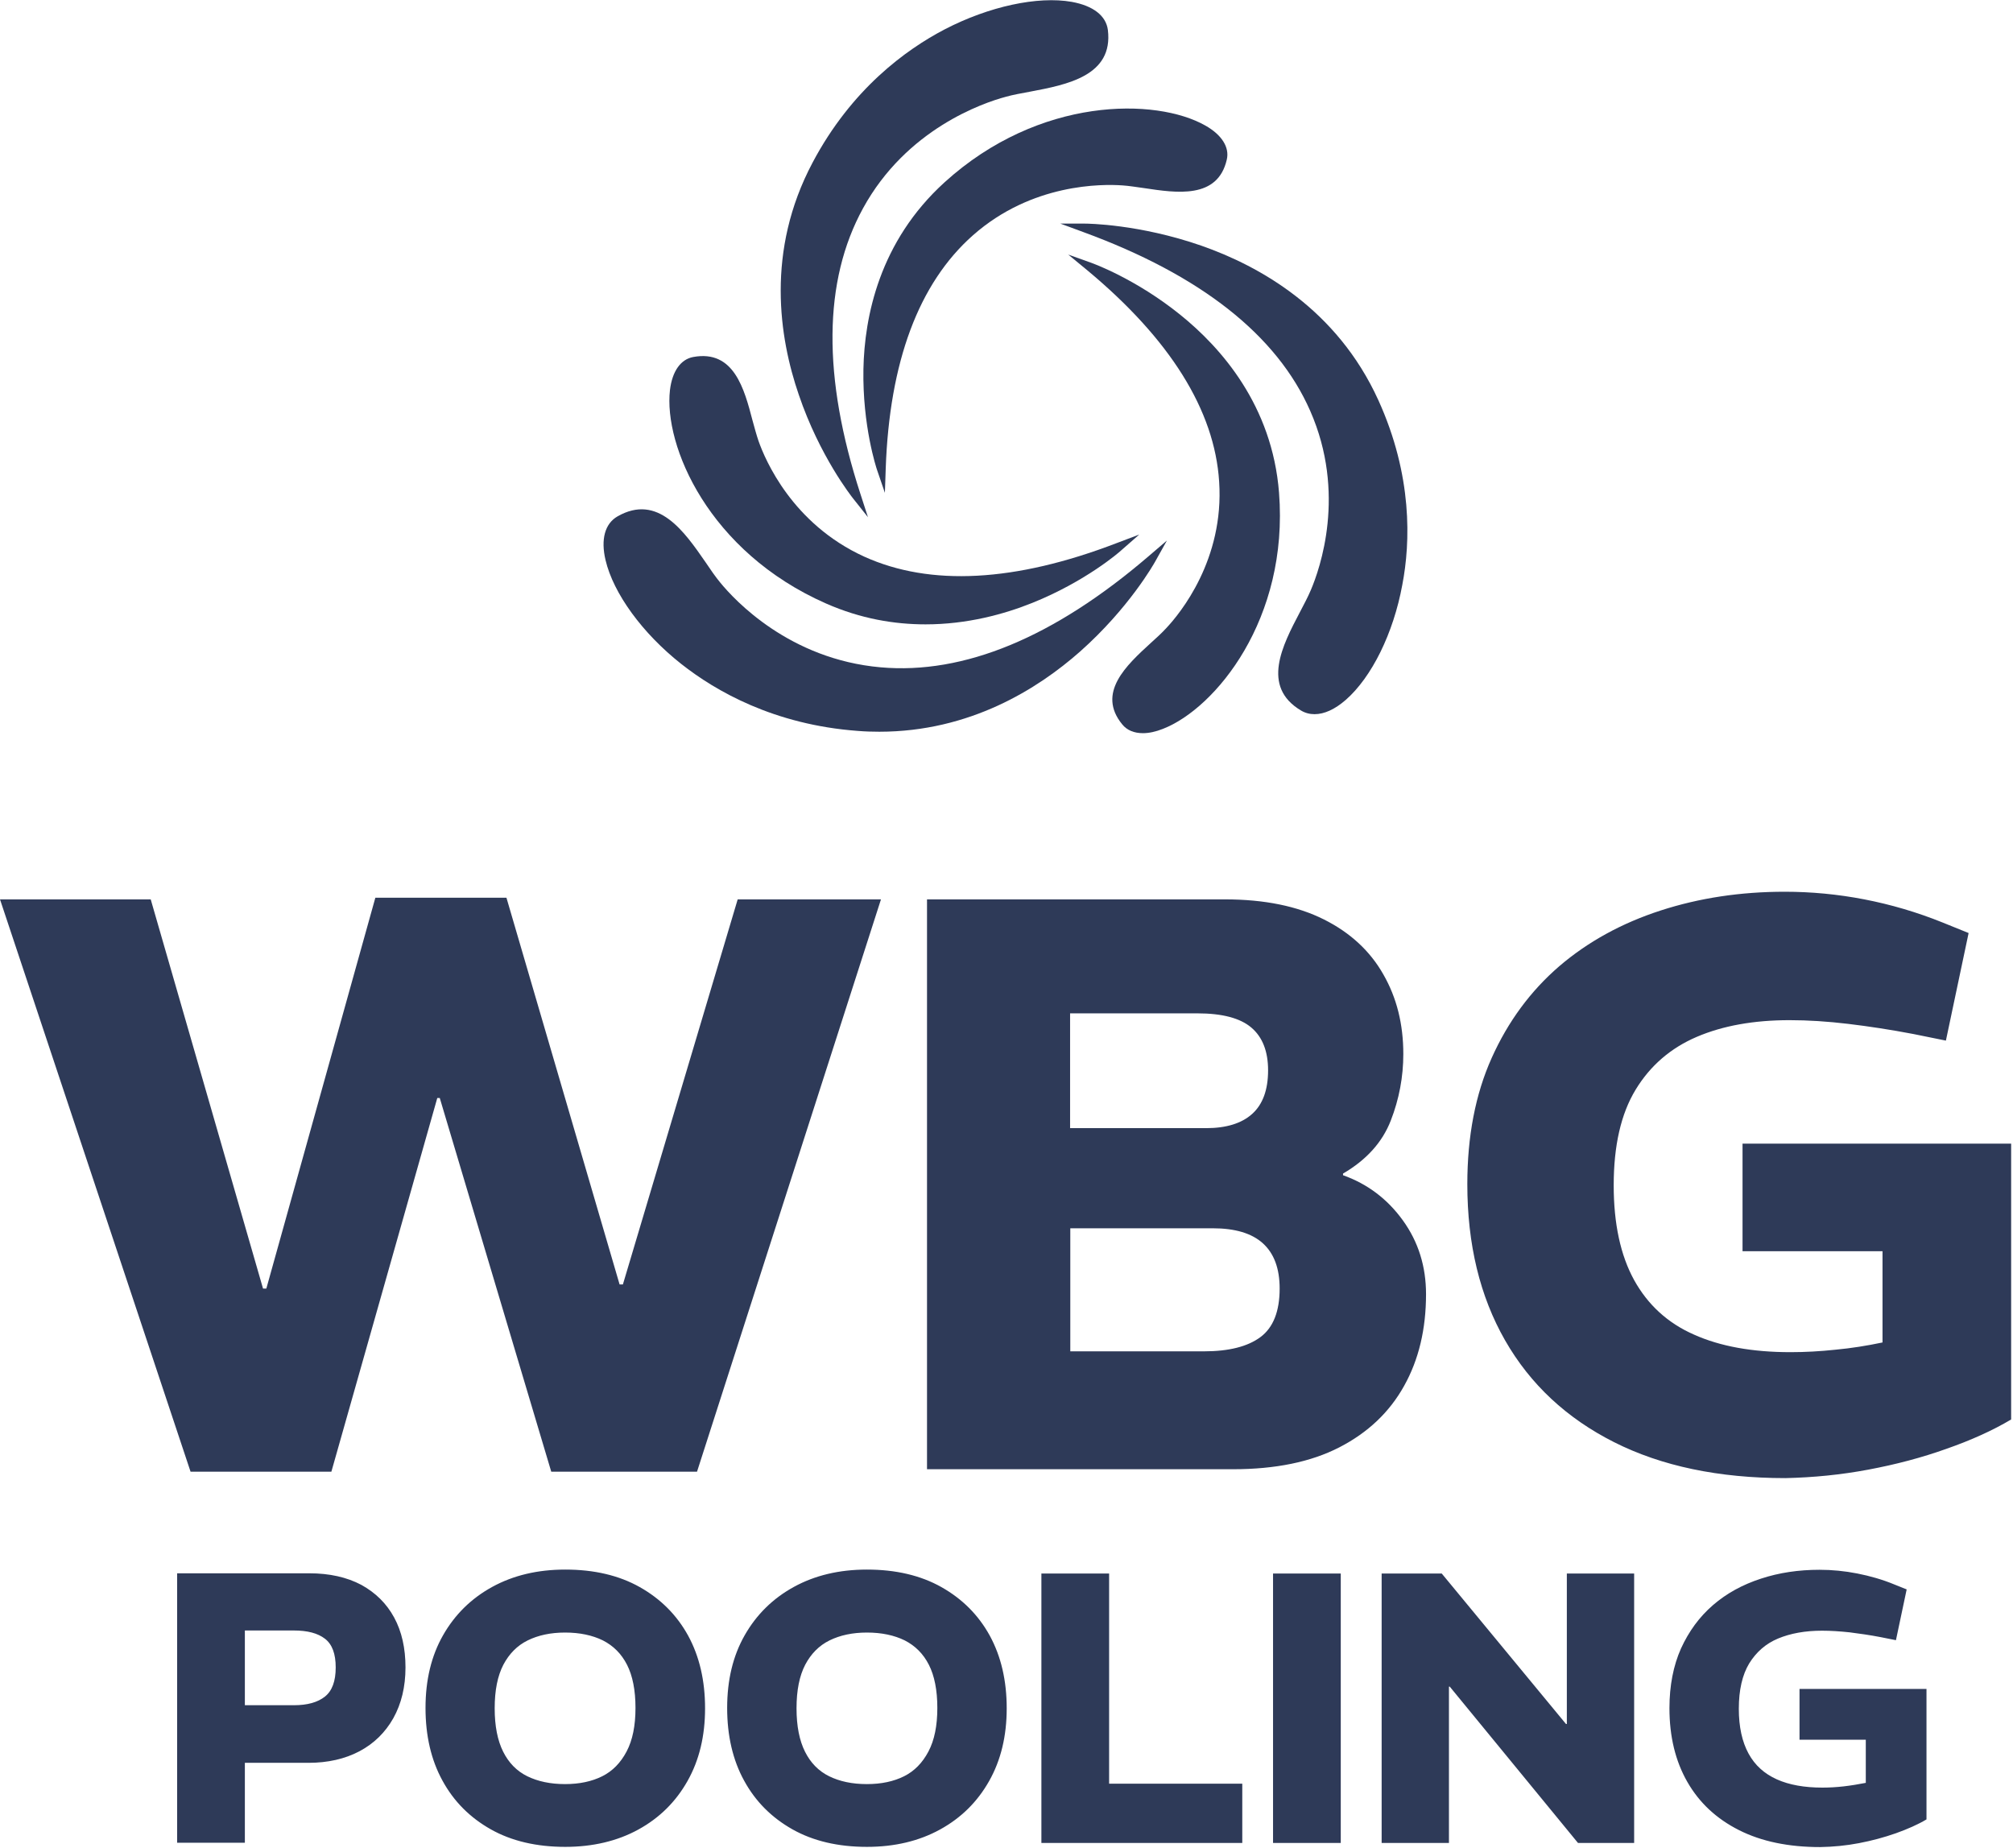 <?xml version="1.0" encoding="UTF-8"?>
<svg xmlns="http://www.w3.org/2000/svg" width="975" height="895" viewBox="0 0 975 895" fill="none">
  <path d="M413.1 241.3L420.4 250.5L416.8 239.4C398.3 182.6 398.7 136.1 418 100.9C439 62.5 476.2 49.8 487.1 46.9C490.6 45.9 494.6 45.2 498.9 44.4C516.9 41 539.3 36.7 536.6 14.5C535.7 7.6 529.5 2.8 519.1 0.9C502.6 -2 479 3.1 457.6 14.2C438.8 24 412.4 43.2 393.6 78.7C370.8 121.6 377.4 163.6 386.9 191.2C397 221 412.5 240.5 413.1 241.3Z" fill="#2E3A58"></path>
  <path d="M667.6 193.801C647.5 149.601 609.9 128.801 581.9 119.001C551.7 108.501 526.6 108.301 525.5 108.301H513.6L524.7 112.401C581.5 133.201 618.5 162.301 634.6 199.001C652.2 239.001 639.3 275.501 634.9 285.801C633.5 289.101 631.6 292.701 629.6 296.501C621.2 312.501 610.7 332.501 630.1 344.101C632.1 345.301 634.3 345.901 636.7 345.901C641.4 345.901 646.5 343.601 651.8 339.001C664.4 328.001 674.9 306.701 679.2 283.301C683.2 262.601 684.2 230.301 667.6 193.801Z" fill="#2E3A58"></path>
  <path d="M565.2 261.8L556.2 269.5C510.5 308.7 466.9 326.8 426.5 323.2C382.4 319.3 355.9 290.8 348.8 282.1C346.5 279.3 344.2 276 341.8 272.4C331.5 257.5 318.7 238.9 299.1 250.1C293 253.6 290.9 261.2 293.3 271.3C297.1 287.4 311.1 306.7 330 321.6C346.6 334.7 374.9 351 415.4 354C419 354.3 422.5 354.4 425.9 354.4C469.7 354.4 502.6 333.7 523.1 315.6C546.9 294.5 559 272.9 559.5 272L565.2 261.8Z" fill="#2E3A58"></path>
  <path d="M418.2 178.8C417.7 206.3 424.5 226.7 424.8 227.6L428.6 238.7L429 227C430.8 175.2 445 137.2 471.2 114C499.8 88.7 533.9 89.1 543.7 89.8C546.8 90 550.4 90.6 554.1 91.1C570 93.5 589.8 96.5 594.2 77.3C595.6 71.4 591.8 65.3 583.8 60.8C560 47.3 503.4 46.6 457.5 88.3C425.9 117 418.7 153.4 418.2 178.8Z" fill="#2E3A58"></path>
  <path d="M619.5 238.601C616.2 196.501 591.6 168.501 571.6 152.401C550 135.001 529.4 127.601 528.6 127.301L517.4 123.301L526.5 130.801C566.7 164.201 588.3 198.701 590.5 233.301C593 271.001 571.6 297.101 564.9 304.201C562.8 306.501 560.2 308.901 557.4 311.401C545.6 322.201 531 335.601 543.6 350.901C545.9 353.701 549.3 355.101 553.6 355.101C556.5 355.101 559.8 354.401 563.3 353.001C588.7 343.101 624.3 299.801 619.5 238.601Z" fill="#2E3A58"></path>
  <path d="M400.1 292.3C416.9 299.7 433.2 302.4 448.3 302.4C468.4 302.4 486.3 297.5 500 292C525.9 281.6 542.3 267.3 542.9 266.7L551.8 258.9L540.7 263.1C491.7 281.9 450.6 284.1 418.6 269.6C383.7 253.7 370.6 222.7 367.4 213.6C366.4 210.7 365.5 207.3 364.5 203.7C360.5 188.4 355.5 169.3 335.8 172.9C329.7 174 325.6 179.8 324.5 188.9C321.4 215.8 343.1 267.2 400.1 292.3Z" fill="#2E3A58"></path>
  <path d="M118.6 892.6V853.8H149.4C158.8 853.8 167.1 851.9 174.1 848.2C181.1 844.5 186.6 839.1 190.5 832.2C194.4 825.2 196.4 817 196.4 807.6C196.4 798.3 194.6 790.2 190.9 783.4C187.2 776.6 181.9 771.4 175 767.6C168 763.9 159.6 762 149.8 762H85.8V892.5H118.6V892.6ZM118.6 789.7H142.3C148.9 789.7 153.9 791 157.4 793.7C160.9 796.4 162.6 801 162.6 807.6C162.6 814.2 160.9 818.9 157.4 821.7C153.9 824.5 148.9 825.9 142.3 825.9H118.6V789.7ZM309.2 886.1C319.4 880.5 327.3 872.7 333 862.6C338.7 852.5 341.5 840.8 341.5 827.4C341.5 814 338.8 802.3 333.3 792.2C327.8 782.2 320 774.4 309.9 768.7C299.8 763 287.7 760.2 273.8 760.2C260.4 760.2 248.6 763 238.4 768.6C228.2 774.2 220.3 782 214.6 792C208.9 802 206.1 813.7 206.1 827.2C206.1 840.6 208.8 852.4 214.3 862.4C219.8 872.5 227.6 880.3 237.7 886C247.8 891.7 259.9 894.5 273.8 894.5C287.1 894.5 299 891.7 309.2 886.1ZM255.4 860.3C250.3 857.8 246.4 853.8 243.7 848.4C241 843 239.6 836 239.6 827.4C239.6 818.7 241 811.7 243.8 806.3C246.6 801 250.5 797 255.6 794.5C260.7 792 266.7 790.7 273.7 790.7C280.8 790.7 286.9 792 292 794.5C297.1 797.1 301 801 303.7 806.3C306.4 811.6 307.8 818.6 307.8 827.2C307.8 835.8 306.4 842.8 303.5 848.3C300.6 853.8 296.7 857.8 291.7 860.3C286.7 862.8 280.7 864.1 273.7 864.1C266.6 864.1 260.5 862.8 255.4 860.3ZM455.3 886.1C465.5 880.5 473.4 872.7 479.1 862.6C484.8 852.5 487.6 840.8 487.6 827.4C487.6 814 484.9 802.3 479.4 792.2C473.9 782.2 466.1 774.4 456 768.7C445.9 763 433.8 760.2 419.9 760.2C406.5 760.2 394.7 763 384.5 768.6C374.3 774.2 366.4 782 360.7 792C355 802 352.2 813.7 352.2 827.2C352.2 840.6 354.9 852.4 360.4 862.4C365.9 872.5 373.7 880.3 383.8 886C393.9 891.7 406 894.5 419.9 894.5C433.3 894.5 445.1 891.7 455.3 886.1ZM401.6 860.3C396.5 857.8 392.6 853.8 389.9 848.4C387.2 843 385.8 836 385.8 827.4C385.8 818.7 387.2 811.7 390 806.3C392.8 801 396.7 797 401.8 794.5C406.9 792 412.9 790.7 419.9 790.7C427 790.7 433.1 792 438.2 794.5C443.3 797.1 447.2 801 449.9 806.3C452.6 811.6 454 818.6 454 827.2C454 835.8 452.6 842.8 449.7 848.3C446.8 853.8 442.9 857.8 437.9 860.3C432.9 862.8 426.9 864.1 419.9 864.1C412.7 864.1 406.7 862.8 401.6 860.3ZM601.7 892.6V863.9H537.2V762.1H504.4V892.6H601.7ZM649.4 892.6V762.1H616.6V892.6H649.4ZM701.8 892.6V816.9H702.2L764.3 892.6H791.5V762.1H758.9V835H758.5L698.3 762.1H669.2V892.6H701.8ZM900.4 892.7C906.7 891.5 912.6 889.9 918.3 887.9C923.9 885.9 928.9 883.7 933.1 881.2V818H871.6V842.6H903.7V863.5C900.1 864.2 896.5 864.8 893 865.2C889.5 865.6 886 865.8 882.7 865.8C874 865.8 866.6 864.5 860.6 861.8C854.6 859.1 850 855 846.9 849.3C843.8 843.6 842.2 836.4 842.2 827.6C842.2 818.5 843.9 811.2 847.2 805.7C850.6 800.2 855.2 796.1 861.2 793.6C867.2 791.1 874.3 789.8 882.5 789.8C886.7 789.8 891.2 790.1 895.9 790.6C900.6 791.2 905.6 791.9 910.8 792.9L918.3 794.4L923.5 769.8L917.5 767.4C911.7 765 905.7 763.3 899.6 762.1C893.5 760.9 887.4 760.3 881.3 760.3C871.2 760.3 861.7 761.7 852.9 764.6C844 767.5 836.3 771.7 829.7 777.4C823.1 783.1 818 790.1 814.2 798.4C810.5 806.7 808.6 816.4 808.6 827.3C808.6 841.1 811.5 853 817.3 863.1C823.1 873.2 831.4 880.9 842.3 886.4C853.2 891.9 866.3 894.6 881.6 894.6C887.8 894.5 894.2 893.9 900.4 892.7Z" fill="#2E3A58"></path>
  <path d="M160.5 712.8L211.8 531.8H213L267 712.8H337.6L426.7 435.6H357.3L301.7 622.1H300.1L245.3 434.8H181.8L129 624.1H127.4L73 435.6H0L92.3 712.8H160.5ZM597.2 711.6C617.7 711.6 634.9 708.1 648.7 701C662.5 693.9 673 684 680.1 671.2C687.2 658.5 690.7 643.7 690.7 626.8C690.7 613.4 687 601.5 679.5 591.1C672 580.7 662.3 573.4 650.5 569.2V568.4C661.8 561.8 669.5 553.3 673.6 542.8C677.7 532.3 679.7 521.5 679.7 510.5C679.7 496 676.5 483.2 670 471.9C663.6 460.6 654 451.7 641.2 445.3C628.4 438.9 612.5 435.6 593.3 435.6H449V711.6H597.2ZM518.4 594.9H587.4C598.2 594.9 606.3 597.3 611.7 602.2C617.1 607.1 619.8 614.4 619.8 624.1C619.8 635.1 616.7 643 610.5 647.6C604.3 652.2 595.2 654.5 583.1 654.5H518.4V594.9ZM518.4 490.8H579.9C592 490.8 600.7 493.1 606.1 497.7C611.5 502.3 614.2 509.2 614.2 518.4C614.2 527.9 611.6 534.9 606.5 539.5C601.4 544.1 593.9 546.4 584.2 546.4H518.3V490.8H518.4ZM904.9 711.8C918.2 709.3 930.8 706 942.8 701.7C954.8 697.5 965.2 692.8 974.1 687.5V553.9H844V606H911.8V650.2C904.2 651.8 896.6 653 889.1 653.7C881.6 654.5 874.3 654.9 867.2 654.9C848.8 654.9 833.2 652.1 820.5 646.4C807.7 640.8 798.1 631.9 791.5 620C784.9 608 781.6 592.7 781.6 574.1C781.6 554.9 785.1 539.5 792.2 527.8C799.3 516.1 809.2 507.6 821.8 502.2C834.4 496.8 849.4 494.1 866.8 494.1C875.7 494.1 885.2 494.7 895.2 495.9C905.2 497.1 915.7 498.7 926.7 500.8L942.5 504L953.5 451.9L940.9 446.8C928.5 441.8 915.9 438.1 903 435.6C890.1 433.1 877.2 431.9 864.4 431.9C843.1 431.9 823.1 434.9 804.3 441C785.5 447.1 769.1 456.1 755.2 468C741.3 480 730.4 494.8 722.5 512.4C714.6 530 710.7 550.4 710.7 573.5C710.7 602.7 716.8 627.9 729 649.2C741.2 670.5 758.8 686.9 781.8 698.5C804.8 710.1 832.5 715.9 864.8 715.9C878.3 715.6 891.6 714.3 904.9 711.8Z" fill="#2E3A58"></path>
</svg>
